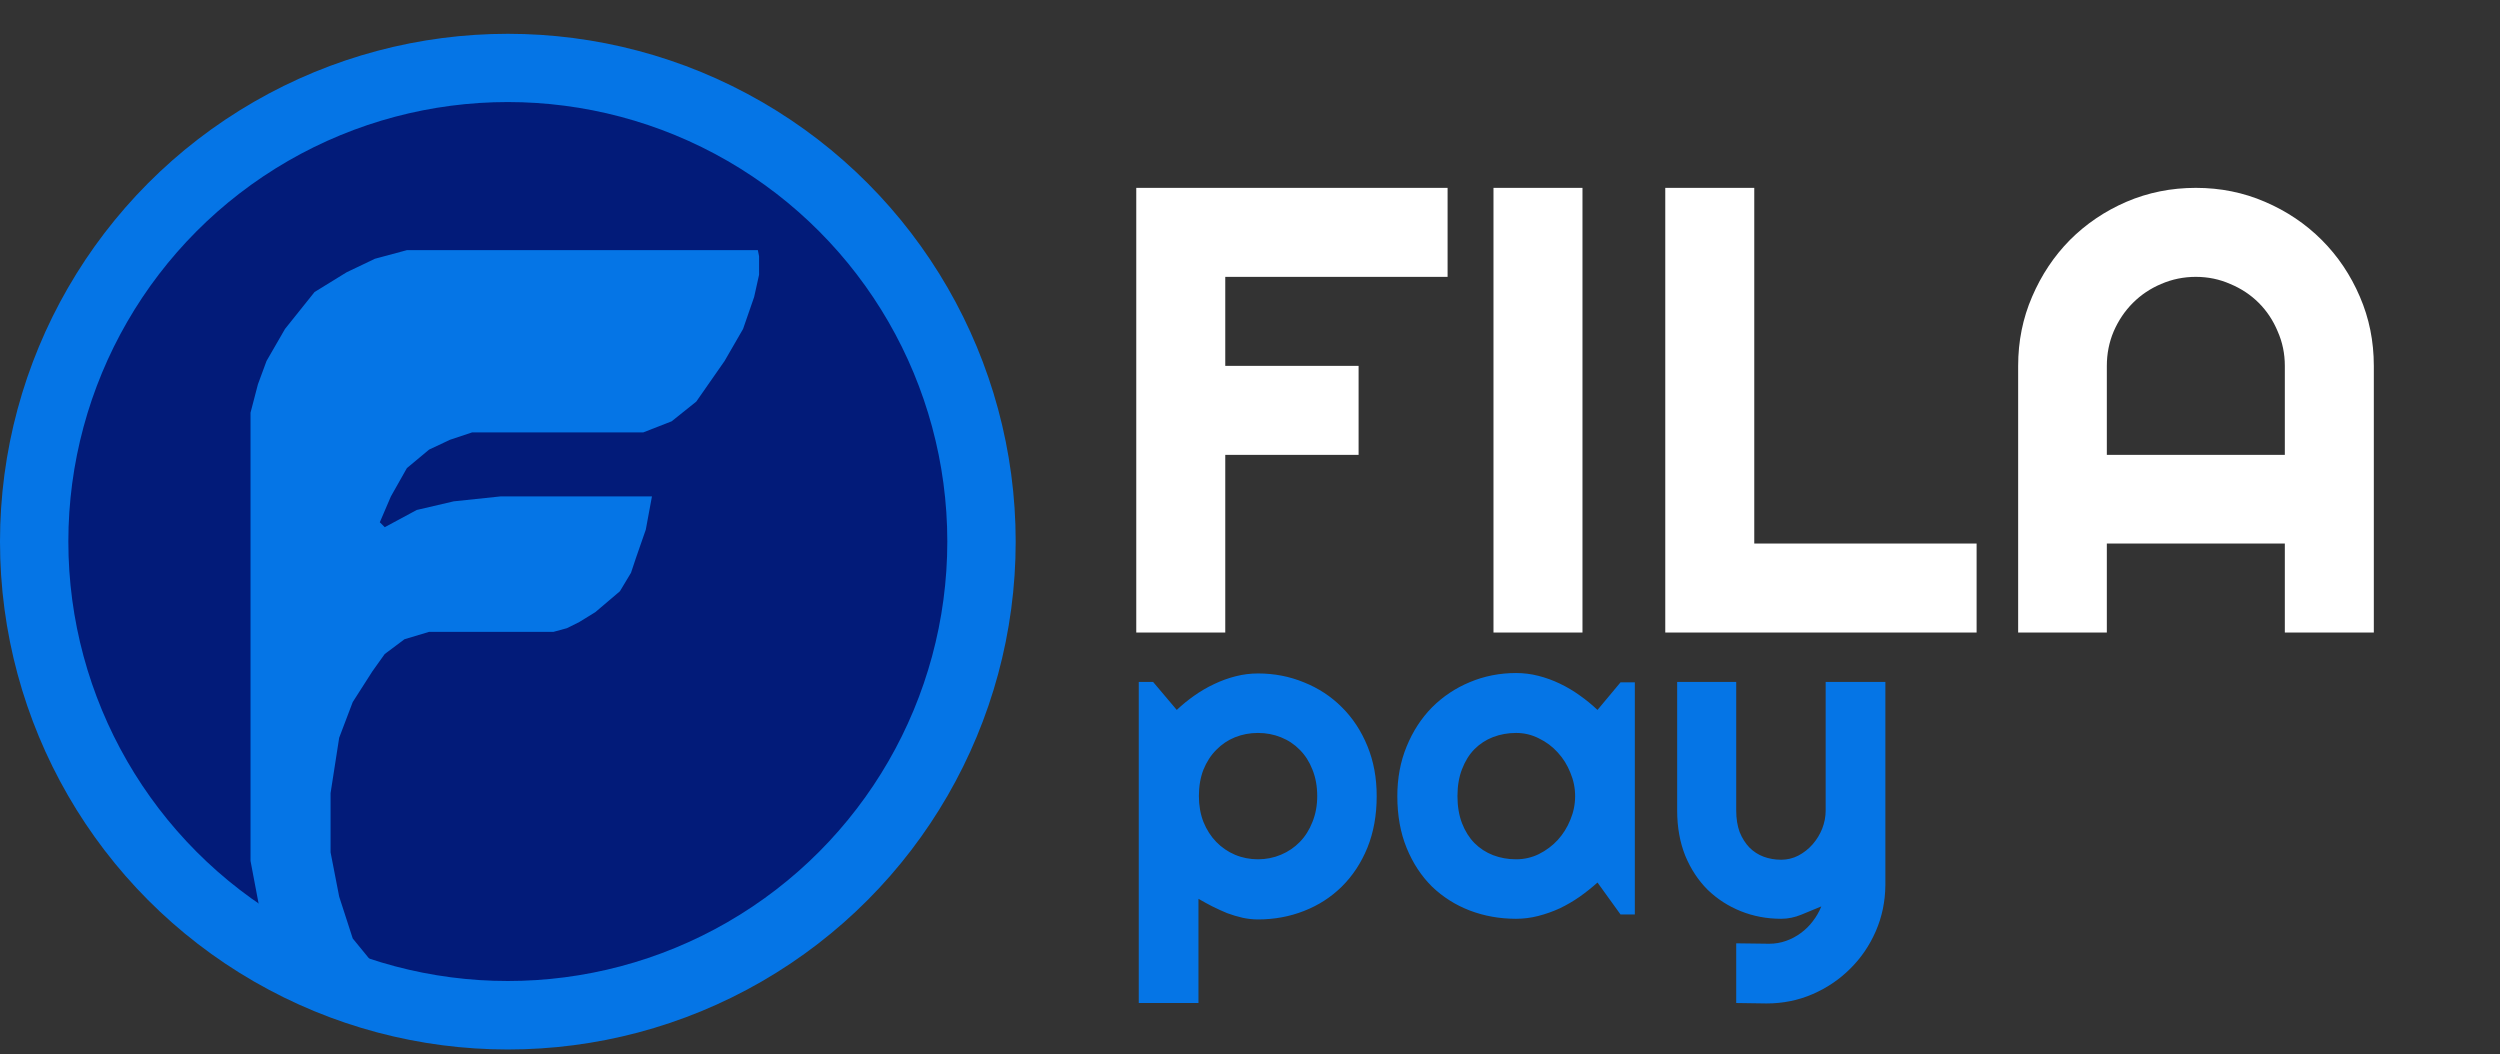 <svg width="249" height="105" viewBox="0 0 249 105" fill="none" xmlns="http://www.w3.org/2000/svg">
<rect x="0" y="0" width="249" height="105" fill="#333333" stroke="none"/>
<circle cx="50.581" cy="53.948" r="50.581" fill="#0575E6"/>
<circle cx="50.58" cy="53.936" r="43.772" fill="#021B79"/>
<path d="M72.906 24.914H75.482L75.604 25.527V26.263V26.631V27.367L75.114 29.575L74.01 32.763L72.17 35.952L69.349 39.999L66.897 41.962L64.076 43.065H60.151H53.896H47.028L44.821 43.801L42.736 44.782L40.528 46.622L38.934 49.443L37.83 52.019L38.32 52.509L41.509 50.792L45.188 49.934L49.849 49.443H56.104H60.151H64.934L64.321 52.754L63.34 55.575L62.849 57.047L61.745 58.887L59.293 60.971L57.698 61.953L56.472 62.566L55.123 62.934H51.811H47.028H42.736L40.283 63.67L38.32 65.141L37.094 66.858L35.132 69.925L33.782 73.481L32.924 79V84.887L33.782 89.302L35.132 93.472L37.339 96.171L40.283 98.133L44.33 99.727L38.934 98.746L28.386 94.944L26.792 93.472L25.811 90.284L24.952 85.746V82.925V70.783V41.103L25.688 38.282L26.547 35.952L28.386 32.763L31.33 29.084L34.518 27.122L37.339 25.773L40.528 24.914H42.736H45.924H53.896H58.557H64.934H69.349H72.906Z" fill="#0575E6"/>
<path d="M122.036 63H113.172V18.711H144.18V27.575H122.036V36.439H135.316V45.303H122.036V63ZM157.615 63H148.751V18.711H157.615V63ZM196.87 63H165.861V18.711H174.725V54.136H196.87V63ZM227.569 45.303V36.439C227.569 35.224 227.332 34.082 226.859 33.011C226.406 31.92 225.778 30.973 224.975 30.169C224.172 29.366 223.225 28.738 222.133 28.285C221.063 27.812 219.92 27.575 218.705 27.575C217.49 27.575 216.337 27.812 215.246 28.285C214.175 28.738 213.239 29.366 212.436 30.169C211.633 30.973 210.994 31.92 210.521 33.011C210.068 34.082 209.841 35.224 209.841 36.439V45.303H227.569ZM236.433 63H227.569V54.136H209.841V63H201.008V36.439C201.008 33.989 201.471 31.693 202.398 29.552C203.325 27.39 204.58 25.506 206.166 23.9C207.772 22.294 209.646 21.028 211.787 20.101C213.949 19.174 216.255 18.711 218.705 18.711C221.155 18.711 223.451 19.174 225.592 20.101C227.754 21.028 229.638 22.294 231.244 23.9C232.85 25.506 234.117 27.39 235.043 29.552C235.97 31.693 236.433 33.989 236.433 36.439V63Z" fill="white"/>
<path d="M119.367 99.9H113.42V67.92H114.848L117.205 70.709C117.738 70.204 118.322 69.729 118.956 69.282C119.59 68.835 120.246 68.453 120.924 68.136C121.616 67.804 122.329 67.545 123.064 67.358C123.8 67.17 124.542 67.076 125.292 67.076C126.921 67.076 128.449 67.372 129.876 67.963C131.317 68.54 132.571 69.361 133.638 70.428C134.719 71.495 135.57 72.785 136.19 74.299C136.81 75.798 137.119 77.463 137.119 79.293C137.119 81.196 136.81 82.912 136.19 84.44C135.57 85.953 134.719 87.244 133.638 88.31C132.571 89.363 131.317 90.17 129.876 90.732C128.449 91.294 126.921 91.576 125.292 91.576C124.773 91.576 124.254 91.518 123.735 91.403C123.23 91.287 122.726 91.136 122.221 90.948C121.731 90.747 121.241 90.523 120.751 90.278C120.275 90.033 119.814 89.781 119.367 89.521V99.9ZM131.195 79.293C131.195 78.313 131.036 77.434 130.719 76.656C130.416 75.877 129.998 75.221 129.465 74.688C128.931 74.14 128.304 73.722 127.584 73.434C126.863 73.145 126.099 73.001 125.292 73.001C124.484 73.001 123.72 73.145 123 73.434C122.293 73.722 121.673 74.14 121.14 74.688C120.607 75.221 120.181 75.877 119.864 76.656C119.561 77.434 119.41 78.313 119.41 79.293C119.41 80.231 119.561 81.088 119.864 81.867C120.181 82.645 120.607 83.308 121.14 83.856C121.673 84.404 122.293 84.829 123 85.132C123.72 85.434 124.484 85.586 125.292 85.586C126.099 85.586 126.863 85.434 127.584 85.132C128.304 84.829 128.931 84.404 129.465 83.856C129.998 83.308 130.416 82.645 130.719 81.867C131.036 81.088 131.195 80.231 131.195 79.293ZM162.829 91.078H161.402L159.11 87.9C158.548 88.404 157.95 88.88 157.316 89.327C156.696 89.759 156.04 90.141 155.348 90.473C154.656 90.79 153.942 91.042 153.207 91.23C152.486 91.417 151.751 91.511 151.002 91.511C149.373 91.511 147.837 91.237 146.396 90.689C144.969 90.141 143.715 89.348 142.633 88.31C141.567 87.258 140.723 85.975 140.103 84.461C139.484 82.948 139.174 81.225 139.174 79.293C139.174 77.492 139.484 75.841 140.103 74.342C140.723 72.828 141.567 71.531 142.633 70.45C143.715 69.368 144.969 68.532 146.396 67.941C147.837 67.336 149.373 67.033 151.002 67.033C151.751 67.033 152.494 67.127 153.229 67.314C153.964 67.502 154.677 67.761 155.369 68.093C156.061 68.424 156.717 68.813 157.337 69.26C157.971 69.707 158.562 70.19 159.11 70.709L161.402 67.963H162.829V91.078ZM156.883 79.293C156.883 78.486 156.724 77.708 156.407 76.958C156.105 76.194 155.687 75.524 155.153 74.947C154.62 74.356 153.993 73.888 153.272 73.542C152.566 73.181 151.809 73.001 151.002 73.001C150.194 73.001 149.43 73.138 148.709 73.412C148.003 73.686 147.383 74.09 146.85 74.623C146.331 75.156 145.92 75.819 145.617 76.612C145.315 77.391 145.163 78.284 145.163 79.293C145.163 80.303 145.315 81.204 145.617 81.996C145.92 82.775 146.331 83.431 146.85 83.964C147.383 84.498 148.003 84.901 148.709 85.175C149.43 85.449 150.194 85.586 151.002 85.586C151.809 85.586 152.566 85.413 153.272 85.067C153.993 84.707 154.62 84.238 155.153 83.661C155.687 83.07 156.105 82.4 156.407 81.65C156.724 80.886 156.883 80.101 156.883 79.293ZM172.927 99.9V93.954L176.214 93.997C176.791 93.997 177.346 93.904 177.879 93.716C178.413 93.529 178.903 93.269 179.35 92.938C179.811 92.606 180.214 92.21 180.56 91.748C180.906 91.302 181.188 90.811 181.404 90.278C180.755 90.552 180.092 90.826 179.414 91.1C178.751 91.374 178.081 91.511 177.403 91.511C175.976 91.511 174.636 91.258 173.382 90.754C172.127 90.249 171.025 89.536 170.073 88.613C169.136 87.676 168.394 86.544 167.846 85.218C167.313 83.878 167.046 82.378 167.046 80.721V67.92H172.927V80.721C172.927 81.542 173.043 82.263 173.273 82.883C173.519 83.488 173.843 84 174.246 84.418C174.65 84.822 175.119 85.124 175.652 85.326C176.2 85.528 176.784 85.629 177.403 85.629C178.009 85.629 178.578 85.492 179.112 85.218C179.659 84.93 180.135 84.555 180.539 84.094C180.942 83.632 181.26 83.114 181.49 82.537C181.721 81.946 181.836 81.341 181.836 80.721V67.92H187.783V88.159C187.768 89.788 187.451 91.316 186.831 92.743C186.211 94.17 185.361 95.417 184.28 96.484C183.213 97.551 181.966 98.394 180.539 99.014C179.112 99.634 177.584 99.944 175.955 99.944L172.927 99.9Z" fill="#0575E6"/>
</svg>
